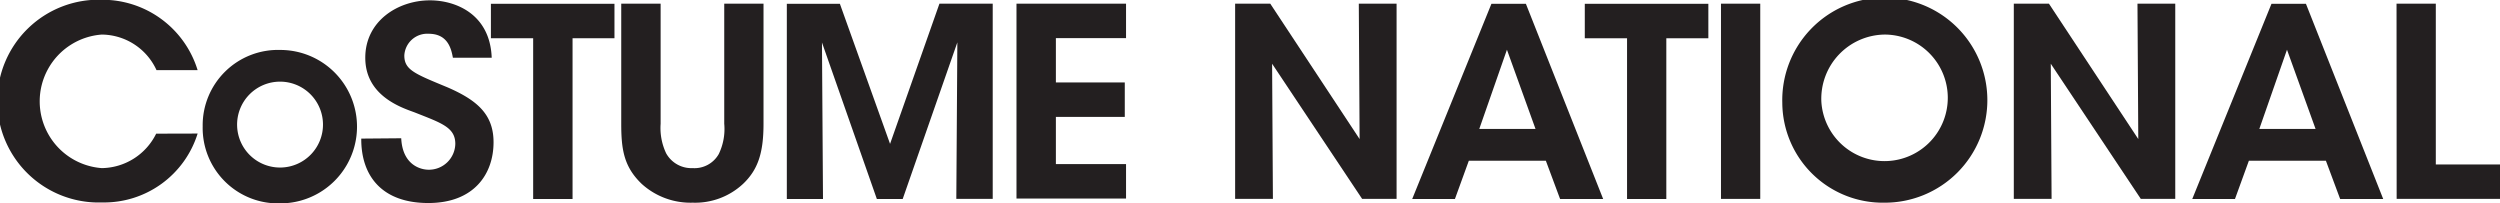 <svg id="Layer_1" data-name="Layer 1" xmlns="http://www.w3.org/2000/svg" viewBox="0 0 217.71 17.7"><defs><style>.cls-1{fill:#231f20;}</style></defs><title>CoStume National</title><path class="cls-1" d="M19,77.8a8.54,8.54,0,0,1-8.32,6,8.83,8.83,0,1,1,0-17.65A8.67,8.67,0,0,1,19,72.28H15.42a5.29,5.29,0,0,0-4.76-3.1,5.83,5.83,0,0,0,0,11.63,5.36,5.36,0,0,0,4.73-3Z" transform="translate(-1.79 -66.17)"/><path class="cls-1" d="M19.44,77.16a6.56,6.56,0,0,1,6.76-6.64,6.68,6.68,0,1,1,0,13.36,6.57,6.57,0,0,1-6.76-6.69Zm3,0a3.74,3.74,0,1,0,3.75-3.88,3.74,3.74,0,0,0-3.75,3.88Z" transform="translate(-1.79 -66.17)"/><path class="cls-1" d="M36.73,78.21c.11,2.3,1.65,2.74,2.39,2.74a2.3,2.3,0,0,0,2.32-2.25c0-1.45-1.22-1.82-3.59-2.76-1.29-.46-4.25-1.52-4.25-4.74s2.87-5,5.63-5c2.25,0,5.24,1.2,5.38,5H41.23c-.14-.78-.44-2.09-2.11-2.09A2,2,0,0,0,37,71c0,1.26.9,1.59,3.77,2.78,2.6,1.13,4,2.37,4,4.78,0,2.74-1.68,5.29-5.68,5.29s-5.86-2.32-5.84-5.61Z" transform="translate(-1.79 -66.17)"/><path class="cls-1" d="M48.22,69.5H44.54v-3H55.3v3H51.65v14H48.22Z" transform="translate(-1.79 -66.17)"/><path class="cls-1" d="M59.32,66.49V76.95a5.15,5.15,0,0,0,.48,2.57,2.51,2.51,0,0,0,2.3,1.29,2.43,2.43,0,0,0,2.28-1.22,5,5,0,0,0,.48-2.64V66.49h3.42V76.95c0,2.53-.48,4-1.79,5.24a6.12,6.12,0,0,1-4.37,1.63,6.33,6.33,0,0,1-4.44-1.63c-1.56-1.49-1.79-3-1.79-5.24V66.49Z" transform="translate(-1.79 -66.17)"/><path class="cls-1" d="M70.31,83.5v-17h4.62L79.3,78.7l4.3-12.21h4.64v17H85.07l.09-13.63L80.4,83.5H78.15L73.37,69.87l.09,13.63Z" transform="translate(-1.79 -66.17)"/><path class="cls-1" d="M90.31,66.49h9.54v3H93.74v3.86h6v3h-6v4.11h6.11v3H90.31Z" transform="translate(-1.79 -66.17)"/><path class="cls-1" d="M120.19,78.28l-.07-11.79h3.29v17h-3l-7.84-11.77.07,11.77h-3.29v-17h3.06Z" transform="translate(-1.79 -66.17)"/><path class="cls-1" d="M128.49,83.5h-3.72l6.9-17h3l6.73,17h-3.75l-1.24-3.33h-6.71Zm4.53-13-2.41,6.9h4.9Z" transform="translate(-1.79 -66.17)"/><path class="cls-1" d="M143.48,69.5H139.8v-3h10.76v3H146.9v14h-3.42Z" transform="translate(-1.79 -66.17)"/><path class="cls-1" d="M151.66,66.49h3.42v17h-3.42Z" transform="translate(-1.79 -66.17)"/><path class="cls-1" d="M157,75.13a8.93,8.93,0,1,1,8.9,8.69,8.75,8.75,0,0,1-8.9-8.69ZM160.4,75a5.51,5.51,0,1,0,5.52-5.82A5.59,5.59,0,0,0,160.4,75Z" transform="translate(-1.79 -66.17)"/><path class="cls-1" d="M188,78.28l-.07-11.79h3.29v17h-3l-7.84-11.77.07,11.77h-3.29v-17h3.06Z" transform="translate(-1.79 -66.17)"/><path class="cls-1" d="M196.42,83.5H192.7l6.9-17h3l6.73,17h-3.75l-1.24-3.33h-6.71Zm4.53-13-2.41,6.9h4.9Z" transform="translate(-1.79 -66.17)"/><path class="cls-1" d="M210.49,66.49h3.42v14h5.59v3h-9Z" transform="translate(-1.79 -66.17)"/></svg>